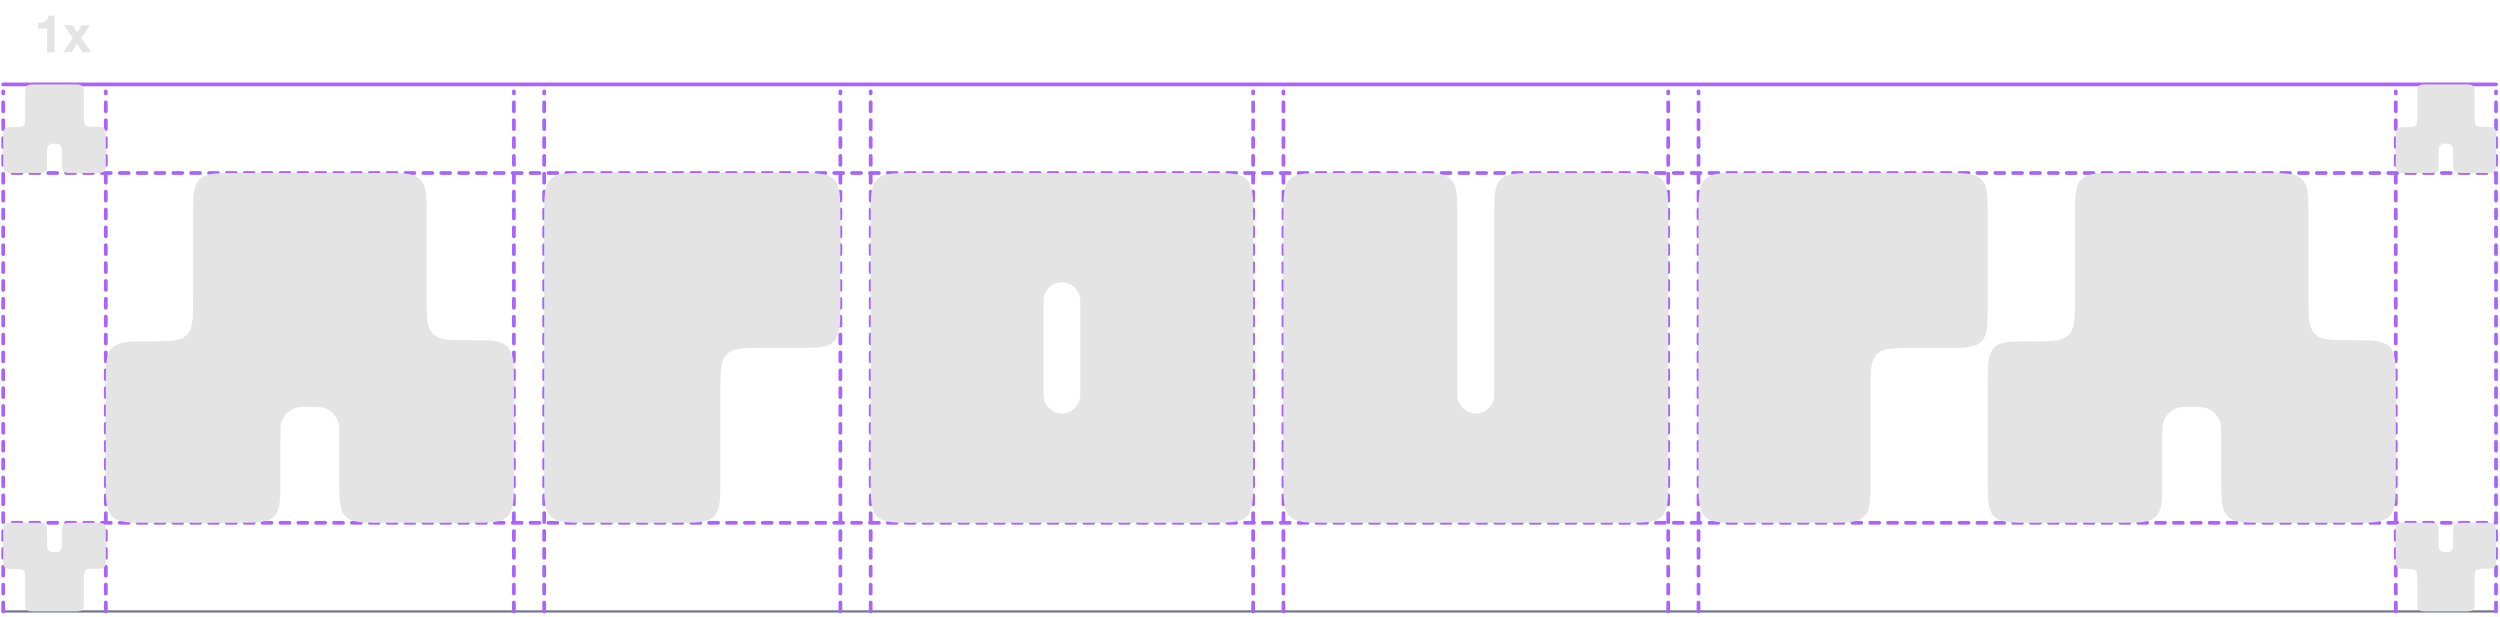 <svg width="669" height="165" viewBox="0 0 669 165" fill="none" xmlns="http://www.w3.org/2000/svg">
<path d="M3.352 46.297L667.944 46.297" stroke="#A963FF" stroke-linecap="round" stroke-linejoin="round" stroke-dasharray="2.39 2.39"/>
<path d="M0.852 22.586L667.941 22.586" stroke="#A963FF" stroke-linecap="round" stroke-linejoin="round"/>
<path d="M0.852 163.617L667.941 163.617" stroke="#6D758F" stroke-width="0.6" stroke-linecap="round" stroke-linejoin="round"/>
<path d="M28.312 163.617L28.312 24.458" stroke="#A963FF" stroke-linecap="round" stroke-linejoin="round" stroke-dasharray="2.39 2.39"/>
<path d="M137.516 163.617L137.516 24.458" stroke="#A963FF" stroke-linecap="round" stroke-linejoin="round" stroke-dasharray="2.39 2.39"/>
<path d="M145.625 163.617L145.625 24.458" stroke="#A963FF" stroke-linecap="round" stroke-linejoin="round" stroke-dasharray="2.39 2.39"/>
<path d="M224.883 163.617L224.883 24.458" stroke="#A963FF" stroke-linecap="round" stroke-linejoin="round" stroke-dasharray="2.39 2.39"/>
<path d="M335.336 163.617L335.336 24.458" stroke="#A963FF" stroke-linecap="round" stroke-linejoin="round" stroke-dasharray="2.39 2.39"/>
<path d="M446.414 163.617L446.414 24.458" stroke="#A963FF" stroke-linecap="round" stroke-linejoin="round" stroke-dasharray="2.39 2.39"/>
<path d="M232.992 163.617L232.992 24.458" stroke="#A963FF" stroke-linecap="round" stroke-linejoin="round" stroke-dasharray="2.39 2.39"/>
<path d="M343.445 163.617L343.445 24.458" stroke="#A963FF" stroke-linecap="round" stroke-linejoin="round" stroke-dasharray="2.39 2.39"/>
<path d="M454.523 163.617L454.523 24.458" stroke="#A963FF" stroke-linecap="round" stroke-linejoin="round" stroke-dasharray="2.39 2.39"/>
<path d="M0.852 163.617L0.852 24.458" stroke="#A963FF" stroke-linecap="round" stroke-linejoin="round" stroke-dasharray="2.39 2.39"/>
<path d="M641.109 163.617L641.109 24.458" stroke="#A963FF" stroke-linecap="round" stroke-linejoin="round" stroke-dasharray="2.39 2.39"/>
<path d="M667.938 163.617L667.938 24.458" stroke="#A963FF" stroke-linecap="round" stroke-linejoin="round" stroke-dasharray="2.39 2.39"/>
<path d="M3.352 139.902L667.944 139.902" stroke="#A963FF" stroke-linecap="round" stroke-linejoin="round" stroke-dasharray="2.39 2.39"/>
<path fill-rule="evenodd" clip-rule="evenodd" d="M192.764 46.297H213.092C218.648 46.297 221.425 46.297 223.151 48.01C224.877 49.724 224.877 52.482 224.877 57.998V81.399C224.877 86.914 224.877 89.672 223.151 91.386C221.425 93.099 218.648 93.099 213.092 93.099H204.548C198.993 93.099 196.215 93.099 194.49 94.813C192.764 96.526 192.764 99.284 192.764 104.8V128.201C192.764 133.717 192.764 136.474 191.038 138.188C189.312 139.902 186.534 139.902 180.979 139.902H157.41C151.854 139.902 149.077 139.902 147.351 138.188C145.625 136.474 145.625 133.717 145.625 128.201V93.099V91.344V57.998C145.625 52.482 145.625 49.724 147.351 48.01C149.077 46.297 151.854 46.297 157.41 46.297H177.738H192.764Z" fill="#E4E4E4"/>
<path fill-rule="evenodd" clip-rule="evenodd" d="M500.549 46.297H520.397C525.821 46.297 528.533 46.297 530.218 48.01C531.903 49.724 531.903 52.482 531.903 57.998V81.399C531.903 86.914 531.903 89.672 530.218 91.386C528.533 93.099 525.821 93.099 520.397 93.099H512.055C506.631 93.099 503.919 93.099 502.234 94.813C500.549 96.526 500.549 99.284 500.549 104.8V128.201C500.549 133.717 500.549 136.474 498.864 138.188C497.179 139.902 494.466 139.902 489.042 139.902H466.03C460.606 139.902 457.894 139.902 456.208 138.188C454.523 136.474 454.523 133.717 454.523 128.201V93.099V91.344V57.998C454.523 52.482 454.523 49.724 456.208 48.01C457.894 46.297 460.606 46.297 466.03 46.297H485.878H500.549Z" fill="#E4E4E4"/>
<path fill-rule="evenodd" clip-rule="evenodd" d="M256.12 46.297H244.556C239.105 46.297 236.379 46.297 234.686 48.01C232.992 49.724 232.992 52.482 232.992 57.998V128.201C232.992 133.717 232.992 136.474 234.686 138.188C236.379 139.902 239.105 139.902 244.556 139.902H256.12H279.248H289.077H317.987H323.769C329.221 139.902 331.946 139.902 333.64 138.188C335.333 136.474 335.333 133.717 335.333 128.201V57.998C335.333 52.482 335.333 49.724 333.64 48.01C331.946 46.297 329.221 46.297 323.769 46.297H317.987H289.077H279.248H256.12ZM284.163 75.548C281.448 75.548 279.248 77.775 279.248 80.521V105.677C279.248 108.424 281.448 110.65 284.163 110.65C286.877 110.65 289.077 108.424 289.077 105.677V80.521C289.077 77.775 286.877 75.548 284.163 75.548Z" fill="#E4E4E4"/>
<path fill-rule="evenodd" clip-rule="evenodd" d="M343.445 57.998C343.445 52.482 343.445 49.724 345.149 48.01C346.853 46.297 349.595 46.297 355.08 46.297H378.349C383.833 46.297 386.576 46.297 388.279 48.01C389.983 49.724 389.983 52.482 389.983 57.998V105.677C389.983 108.424 392.197 110.65 394.928 110.65C397.659 110.65 399.873 108.424 399.873 105.677V57.998C399.873 52.482 399.873 49.724 401.576 48.01C403.28 46.297 406.022 46.297 411.507 46.297H434.776C440.26 46.297 443.003 46.297 444.707 48.01C446.41 49.724 446.41 52.482 446.41 57.998V128.201C446.41 133.717 446.41 136.474 444.707 138.188C443.003 139.902 440.26 139.902 434.776 139.902H428.959H399.873H389.983H366.714H355.08C349.595 139.902 346.853 139.902 345.149 138.188C343.445 136.474 343.445 133.717 343.445 128.201V57.998Z" fill="#E4E4E4"/>
<path fill-rule="evenodd" clip-rule="evenodd" d="M114.158 57.998C114.158 52.482 114.158 49.724 112.448 48.01C110.738 46.297 107.985 46.297 102.479 46.297H63.352C57.846 46.297 55.093 46.297 53.382 48.01C51.672 49.724 51.672 52.482 51.672 57.998V79.644C51.672 85.159 51.672 87.917 49.962 89.631C48.251 91.344 45.498 91.344 39.992 91.344C34.486 91.344 31.733 91.344 30.023 93.058C28.312 94.771 28.312 97.529 28.312 103.045V128.201C28.312 133.717 28.312 136.474 30.023 138.188C31.733 139.902 34.486 139.902 39.992 139.902H63.352C68.858 139.902 71.611 139.902 73.321 138.188C75.031 136.474 75.031 133.717 75.031 128.201V116.793C75.031 114.888 75.031 113.936 75.251 113.157C75.802 111.198 77.331 109.667 79.286 109.115C80.064 108.895 81.014 108.895 82.915 108.895C84.816 108.895 85.767 108.895 86.544 109.115C88.5 109.667 90.028 111.198 90.58 113.157C90.799 113.936 90.799 114.888 90.799 116.793V128.201C90.799 133.717 90.799 136.474 92.51 138.188C94.22 139.902 96.973 139.902 102.479 139.902H125.838C131.344 139.902 134.097 139.902 135.807 138.188C137.518 136.474 137.518 133.717 137.518 128.201V102.752C137.518 97.237 137.518 94.479 135.807 92.765C134.097 91.052 131.344 91.052 125.838 91.052C120.332 91.052 117.579 91.052 115.869 89.338C114.158 87.625 114.158 84.867 114.158 79.351V57.998Z" fill="#E4E4E4"/>
<path fill-rule="evenodd" clip-rule="evenodd" d="M22.436 25.55C22.436 24.153 22.436 23.454 22.006 23.02C21.576 22.586 20.883 22.586 19.499 22.586H9.661C8.277 22.586 7.585 22.586 7.155 23.02C6.725 23.454 6.725 24.153 6.725 25.55V31.034C6.725 32.431 6.725 33.13 6.295 33.564C5.865 33.998 5.173 33.998 3.788 33.998C2.404 33.998 1.712 33.998 1.282 34.432C0.852 34.866 0.852 35.565 0.852 36.962V43.335C0.852 44.732 0.852 45.431 1.282 45.865C1.712 46.299 2.404 46.299 3.788 46.299H9.661C11.046 46.299 11.738 46.299 12.168 45.865C12.598 45.431 12.598 44.732 12.598 43.335V40.445C12.598 39.962 12.598 39.721 12.653 39.524C12.792 39.028 13.176 38.64 13.668 38.5C13.863 38.444 14.102 38.444 14.58 38.444C15.058 38.444 15.297 38.444 15.493 38.5C15.984 38.64 16.369 39.028 16.507 39.524C16.562 39.721 16.562 39.962 16.562 40.445V43.335C16.562 44.732 16.562 45.431 16.992 45.865C17.423 46.299 18.115 46.299 19.499 46.299H25.372C26.757 46.299 27.449 46.299 27.879 45.865C28.309 45.431 28.309 44.732 28.309 43.335V36.888C28.309 35.491 28.309 34.792 27.879 34.358C27.449 33.924 26.757 33.924 25.372 33.924C23.988 33.924 23.296 33.924 22.866 33.49C22.436 33.056 22.436 32.357 22.436 30.96V25.55Z" fill="#E4E4E4"/>
<path fill-rule="evenodd" clip-rule="evenodd" d="M6.728 160.653C6.728 162.05 6.728 162.749 7.158 163.183C7.588 163.617 8.281 163.617 9.665 163.617L19.503 163.617C20.887 163.617 21.579 163.617 22.009 163.183C22.439 162.749 22.439 162.05 22.439 160.653L22.439 155.169C22.439 153.772 22.439 153.073 22.869 152.639C23.299 152.205 23.992 152.205 25.376 152.205C26.76 152.205 27.452 152.205 27.882 151.771C28.312 151.337 28.312 150.638 28.312 149.241L28.312 142.868C28.312 141.471 28.312 140.772 27.882 140.338C27.452 139.904 26.76 139.904 25.376 139.904L19.503 139.904C18.118 139.904 17.426 139.904 16.996 140.338C16.566 140.772 16.566 141.471 16.566 142.868L16.566 145.758C16.566 146.241 16.566 146.482 16.511 146.679C16.372 147.176 15.988 147.563 15.496 147.703C15.301 147.759 15.062 147.759 14.584 147.759C14.106 147.759 13.867 147.759 13.671 147.703C13.18 147.563 12.795 147.176 12.657 146.679C12.602 146.482 12.602 146.241 12.602 145.758L12.602 142.868C12.602 141.471 12.602 140.772 12.171 140.338C11.742 139.904 11.049 139.904 9.665 139.904L3.792 139.904C2.407 139.904 1.715 139.904 1.285 140.338C0.855 140.772 0.855 141.471 0.855 142.868L0.855 149.315C0.855 150.712 0.855 151.411 1.285 151.845C1.715 152.279 2.407 152.279 3.792 152.279C5.176 152.279 5.868 152.279 6.298 152.713C6.728 153.148 6.728 153.846 6.728 155.243L6.728 160.653Z" fill="#E4E4E4"/>
<path fill-rule="evenodd" clip-rule="evenodd" d="M617.752 57.998C617.752 52.482 617.752 49.724 616.042 48.01C614.331 46.297 611.578 46.297 606.072 46.297H566.945C561.44 46.297 558.687 46.297 556.976 48.01C555.266 49.724 555.266 52.482 555.266 57.998V79.644C555.266 85.159 555.266 87.917 553.555 89.631C551.845 91.344 549.092 91.344 543.586 91.344C538.08 91.344 535.327 91.344 533.617 93.058C531.906 94.771 531.906 97.529 531.906 103.045V128.201C531.906 133.717 531.906 136.474 533.617 138.188C535.327 139.902 538.08 139.902 543.586 139.902H566.945C572.451 139.902 575.204 139.902 576.915 138.188C578.625 136.474 578.625 133.717 578.625 128.201V116.793C578.625 114.888 578.625 113.936 578.844 113.157C579.396 111.198 580.924 109.667 582.88 109.115C583.657 108.895 584.608 108.895 586.509 108.895C588.41 108.895 589.361 108.895 590.138 109.115C592.094 109.667 593.622 111.198 594.174 113.157C594.393 113.936 594.393 114.888 594.393 116.793V128.201C594.393 133.717 594.393 136.474 596.103 138.188C597.814 139.902 600.567 139.902 606.072 139.902H629.432C634.938 139.902 637.691 139.902 639.401 138.188C641.112 136.474 641.112 133.717 641.112 128.201V102.752C641.112 97.237 641.112 94.479 639.401 92.765C637.691 91.052 634.938 91.052 629.432 91.052C623.926 91.052 621.173 91.052 619.463 89.338C617.752 87.625 617.752 84.867 617.752 79.351V57.998Z" fill="#E4E4E4"/>
<path fill-rule="evenodd" clip-rule="evenodd" d="M662.203 25.55C662.203 24.153 662.203 23.454 661.783 23.02C661.362 22.586 660.686 22.586 659.333 22.586H649.719C648.366 22.586 647.69 22.586 647.269 23.02C646.849 23.454 646.849 24.153 646.849 25.55V31.034C646.849 32.431 646.849 33.13 646.429 33.564C646.009 33.998 645.332 33.998 643.979 33.998C642.626 33.998 641.95 33.998 641.53 34.432C641.109 34.866 641.109 35.565 641.109 36.962V43.335C641.109 44.732 641.109 45.431 641.53 45.865C641.95 46.299 642.626 46.299 643.979 46.299H649.719C651.072 46.299 651.748 46.299 652.169 45.865C652.589 45.431 652.589 44.732 652.589 43.335V40.445C652.589 39.962 652.589 39.721 652.643 39.524C652.778 39.028 653.154 38.64 653.634 38.5C653.825 38.444 654.059 38.444 654.526 38.444C654.993 38.444 655.227 38.444 655.418 38.5C655.898 38.64 656.274 39.028 656.409 39.524C656.463 39.721 656.463 39.962 656.463 40.445V43.335C656.463 44.732 656.463 45.431 656.883 45.865C657.304 46.299 657.98 46.299 659.333 46.299H665.073C666.426 46.299 667.102 46.299 667.522 45.865C667.943 45.431 667.943 44.732 667.943 43.335V36.888C667.943 35.491 667.943 34.792 667.522 34.358C667.102 33.924 666.426 33.924 665.073 33.924C663.72 33.924 663.044 33.924 662.623 33.49C662.203 33.056 662.203 32.357 662.203 30.96V25.55Z" fill="#E4E4E4"/>
<path fill-rule="evenodd" clip-rule="evenodd" d="M646.844 160.653C646.844 162.05 646.844 162.749 647.264 163.183C647.684 163.617 648.361 163.617 649.714 163.617L659.328 163.617C660.681 163.617 661.357 163.617 661.777 163.183C662.198 162.749 662.198 162.05 662.198 160.653L662.198 155.169C662.198 153.772 662.198 153.073 662.618 152.639C663.038 152.205 663.715 152.205 665.068 152.205C666.42 152.205 667.097 152.205 667.517 151.771C667.938 151.337 667.938 150.638 667.938 149.241L667.938 142.868C667.938 141.471 667.938 140.772 667.517 140.338C667.097 139.904 666.42 139.904 665.068 139.904L659.328 139.904C657.975 139.904 657.299 139.904 656.878 140.338C656.458 140.772 656.458 141.471 656.458 142.868L656.458 145.758C656.458 146.241 656.458 146.482 656.404 146.679C656.269 147.176 655.893 147.563 655.413 147.703C655.222 147.759 654.988 147.759 654.521 147.759C654.054 147.759 653.82 147.759 653.629 147.703C653.149 147.563 652.773 147.176 652.638 146.679C652.584 146.482 652.584 146.241 652.584 145.758L652.584 142.868C652.584 141.471 652.584 140.772 652.163 140.338C651.743 139.904 651.067 139.904 649.714 139.904L643.974 139.904C642.621 139.904 641.945 139.904 641.524 140.338C641.104 140.772 641.104 141.471 641.104 142.868L641.104 149.315C641.104 150.712 641.104 151.411 641.524 151.845C641.945 152.279 642.621 152.279 643.974 152.279C645.327 152.279 646.003 152.279 646.424 152.713C646.844 153.148 646.844 153.846 646.844 155.243L646.844 160.653Z" fill="#E4E4E4"/>
<path d="M14.607 14H12.619V7.644H10.155V6.146C10.5 6.155 10.832 6.132 11.149 6.076C11.476 6.011 11.765 5.903 12.017 5.754C12.278 5.595 12.498 5.39 12.675 5.138C12.852 4.886 12.969 4.573 13.025 4.2H14.607V14ZM19.502 10.192L17.122 6.762H19.39L20.664 8.652L21.924 6.762H24.122L21.742 10.15L24.416 14H22.148L20.636 11.718L19.124 14H16.898L19.502 10.192Z" fill="#E4E4E4"/>
</svg>
